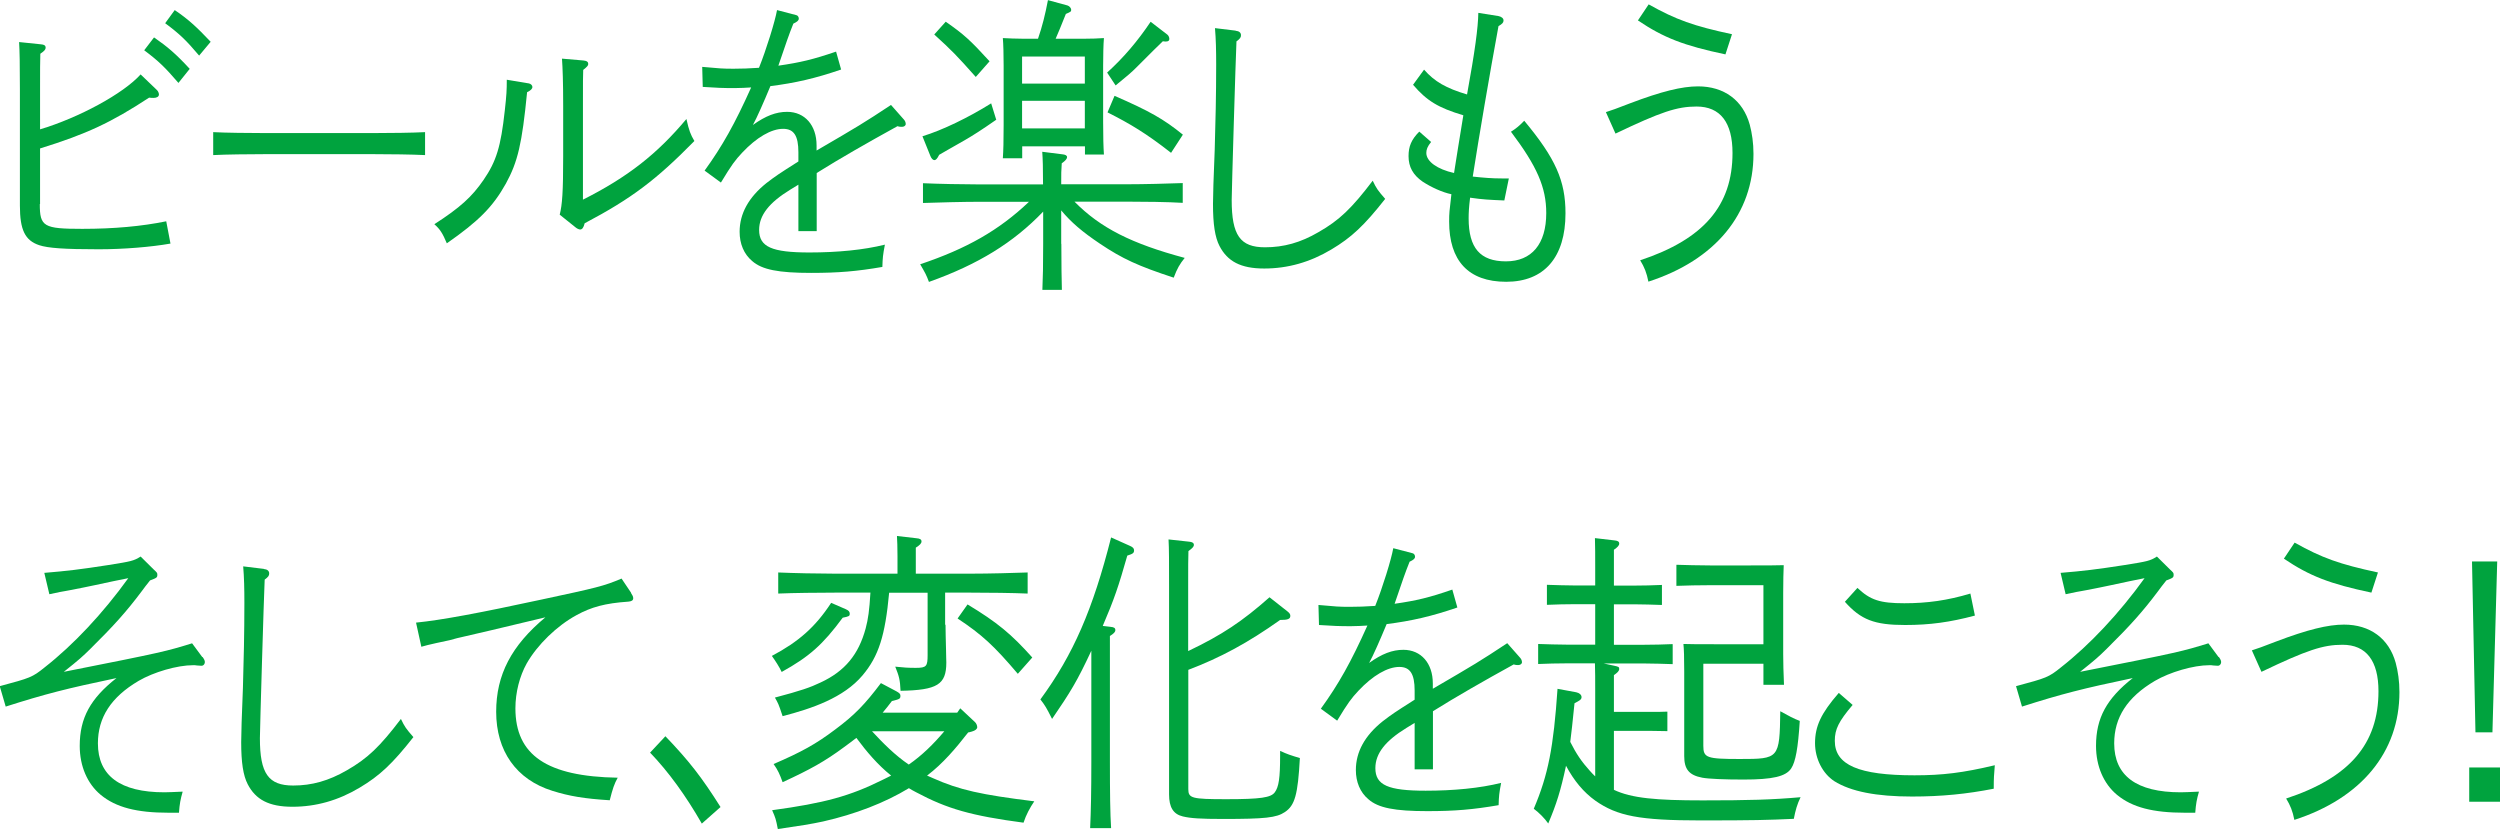 <?xml version="1.0" encoding="UTF-8"?><svg id="_レイヤー_2" xmlns="http://www.w3.org/2000/svg" viewBox="0 0 188.44 62.49"><defs><style>.cls-1{fill:#00a33e;stroke-width:0px;}</style></defs><g id="_レイヤー_1-2"><path class="cls-1" d="m3,15.38c0,1.7.28,1.87,3.2,1.87,2.39,0,4.47-.19,6.33-.57l.32,1.68c-1.47.26-3.54.43-5.41.43-2.62,0-3.83-.09-4.49-.31-1.07-.36-1.45-1.16-1.45-2.98V6.72c0-1.85-.02-2.91-.06-3.55l1.64.17c.26.02.36.09.36.26,0,.12-.08.24-.4.45-.02.73-.02,1.11-.02,2.67v3.03c2.94-.88,6.29-2.7,7.58-4.14l1.21,1.16c.11.09.17.26.17.35,0,.17-.17.26-.4.26-.09,0-.21,0-.34-.02-2.85,1.87-4.73,2.75-8.22,3.83v4.19ZM11.61,2.82c1,.69,1.66,1.25,2.69,2.37l-.85,1.06c-1-1.16-1.47-1.63-2.58-2.46l.74-.97Zm1.56-2.06c1.02.69,1.66,1.28,2.71,2.39l-.87,1.04c-.98-1.16-1.47-1.63-2.56-2.44l.72-.99Z"/><path class="cls-1" d="m32.04,11.69c-1-.05-2.68-.07-3.81-.07h-8.35c-1.04,0-2.9.02-3.81.07v-1.73c.87.05,2.73.07,3.81.07h8.35c1.17,0,2.88-.02,3.81-.07v1.73Z"/><path class="cls-1" d="m39.87,6.29c.13.02.26.14.26.26,0,.14-.11.26-.4.4-.38,3.88-.7,5.25-1.6,6.89-.98,1.75-2.04,2.82-4.45,4.5-.32-.76-.51-1.06-.94-1.44,1.94-1.25,2.83-2.06,3.71-3.34.96-1.4,1.3-2.49,1.6-5.23.13-1.16.15-1.54.15-2.32l1.68.28Zm2.32,9.89c.19-.76.26-1.7.26-4.4v-3.81c0-1.82-.04-2.84-.09-3.55l1.62.14c.26.02.36.12.36.26,0,.12-.08.21-.38.45-.02.54-.02.73-.02,2.7v7.08c3.37-1.7,5.58-3.43,7.8-6.08.21.92.3,1.14.6,1.66-2.88,2.93-4.73,4.33-8.27,6.2-.08.33-.19.47-.34.47-.06,0-.21-.05-.32-.14l-1.21-.97Z"/><path class="cls-1" d="m61.56,11.34c3.09-1.8,3.56-2.08,5.6-3.43l.98,1.11c.08.09.13.21.13.33s-.13.21-.28.21c-.08,0-.21,0-.34-.05-2.32,1.28-4.35,2.44-6.09,3.53v4.38h-1.38v-3.5l-.62.38c-1.58.97-2.34,1.92-2.34,3.03,0,1.28.96,1.7,3.79,1.7,2.11,0,4.09-.19,5.69-.59-.15.78-.17.99-.19,1.68-1.92.33-3.3.45-5.37.45-2.45,0-3.71-.24-4.45-.9-.62-.52-.94-1.3-.94-2.2,0-1.37.68-2.6,2.02-3.67.68-.52.85-.64,2.41-1.63v-.69c0-1.25-.34-1.77-1.15-1.77-.89,0-2,.64-3.09,1.8-.53.57-.77.88-1.6,2.25l-1.23-.9c1.34-1.85,2.28-3.53,3.51-6.27-.43.02-.72.05-1.26.05-.83,0-1.36-.02-2.39-.09l-.04-1.51c1.34.12,1.53.14,2.36.14.64,0,1.13-.02,1.92-.07.55-1.37,1.21-3.5,1.36-4.35l1.45.38c.11.02.19.14.19.26,0,.14-.11.24-.41.38-.36.9-.49,1.3-1.13,3.17,1.66-.24,2.62-.47,4.35-1.06l.38,1.35c-1.92.66-3.47,1.02-5.33,1.25-.49,1.18-1.02,2.39-1.32,2.93.96-.69,1.75-.99,2.58-.99,1.34,0,2.22,1.02,2.22,2.53v.4Z"/><path class="cls-1" d="m80,18.39c0,1.54.02,2.75.04,3.46h-1.47c.04-.83.06-1.92.06-3.46v-2.44c-2.24,2.34-4.9,3.98-8.61,5.3-.19-.52-.3-.71-.66-1.33,3.51-1.18,5.94-2.56,8.2-4.71h-3.75c-1.17,0-3.09.05-4.24.09v-1.49c1.09.05,3.03.09,4.24.09h4.81c0-1.21-.02-1.94-.06-2.46l1.51.19c.23.02.36.09.36.21,0,.14-.13.28-.4.47-.04.59-.04.73-.04,1.58h4.92c1.34,0,3.15-.05,4.24-.09v1.49c-1.13-.07-2.94-.09-4.24-.09h-3.92c1.96,1.99,4.32,3.17,8.31,4.24-.38.47-.57.8-.83,1.49-2.68-.88-3.86-1.42-5.56-2.56-1.34-.9-2.17-1.61-2.92-2.51v2.51Zm-4.9-9.37c-1.15.8-1.75,1.18-2.37,1.54-1.19.69-1.6.9-1.94,1.11-.15.31-.26.4-.36.4s-.23-.12-.3-.31l-.6-1.49c1.49-.45,3.49-1.42,5.18-2.48l.38,1.23Zm-3.81-7.38c1.36.95,1.83,1.37,3.3,2.98l-1.04,1.18c-1.45-1.63-1.77-1.96-3.13-3.2l.87-.97Zm5.75,10.29h-1.45c.04-.54.06-1.35.06-2.51v-4.47c0-.73-.02-1.66-.06-2.08.49.02.92.05,1.56.05h1.09c.32-.92.55-1.85.75-2.91l1.47.4c.15.05.28.19.28.33,0,.12,0,.14-.4.31-.41,1.02-.55,1.37-.77,1.87h2.09c.64,0,1.06-.02,1.55-.05-.04.43-.06,1.35-.06,2.08v4.24c0,1.11.02,1.89.06,2.46h-1.43v-.62h-4.73v.9Zm4.73-7.67h-4.73v2.04h4.73v-2.04Zm0,3.34h-4.73v2.08h4.73v-2.08Zm1.68-2.13c1.23-1.11,2.3-2.37,3.28-3.83l1.26.97c.09.07.15.21.15.33s-.08.19-.26.19c-.04,0-.15,0-.23-.02-.49.47-.64.62-1.98,1.96-.34.35-.79.73-1.58,1.37l-.64-.97Zm.55,1.75c2.62,1.14,3.71,1.75,5.16,2.93l-.89,1.37c-1.88-1.47-3.07-2.18-4.79-3.05l.53-1.25Z"/><path class="cls-1" d="m93.14,2.32c.25.02.4.14.4.33,0,.17-.06.26-.34.47-.06,1.21-.36,11.38-.36,11.95,0,2.67.64,3.57,2.51,3.57,1.41,0,2.68-.35,4.03-1.14,1.58-.9,2.51-1.8,4.09-3.88.28.59.38.73.94,1.37-1.58,2.01-2.54,2.91-4.05,3.81-1.62.97-3.3,1.44-5.07,1.44s-2.77-.54-3.37-1.7c-.34-.66-.49-1.63-.49-3.17,0-.69.04-1.82.13-4.09.06-2.06.11-4.09.11-6.41,0-1.07-.02-1.92-.09-2.75l1.56.19Z"/><path class="cls-1" d="m112.95,1.21c.23.05.38.17.38.33s-.09.26-.38.43c-.68,3.69-1.49,8.45-1.94,11.34.85.09,1.45.14,2.19.14h.53l-.34,1.66c-1.17-.05-1.62-.07-2.58-.21-.09.73-.11,1.14-.11,1.56,0,2.23.87,3.24,2.81,3.24s3.04-1.3,3.04-3.64c0-1.94-.7-3.53-2.66-6.13.38-.24.64-.45,1-.83,2.36,2.84,3.11,4.52,3.11,6.98,0,3.31-1.6,5.16-4.47,5.16s-4.3-1.61-4.3-4.54c0-.66.02-.76.17-2.06-.68-.14-1.51-.52-2.17-.95-.72-.5-1.06-1.11-1.06-1.92,0-.73.21-1.25.81-1.85l.89.78c-.28.35-.36.57-.36.83,0,.64.83,1.23,2.09,1.51.19-1.23.4-2.51.7-4.35-1.9-.57-2.75-1.09-3.79-2.3l.83-1.14c.79.9,1.66,1.4,3.24,1.87.6-3.29.83-5.02.85-6.15l1.51.24Z"/><path class="cls-1" d="m121.05,8.45c.45-.14.77-.26,1.81-.66,2.37-.9,3.92-1.28,5.13-1.28,1.96,0,3.39,1.04,3.9,2.89.17.64.28,1.37.28,2.2,0,4.52-2.88,8-7.92,9.63-.13-.66-.3-1.09-.62-1.61,4.79-1.59,6.96-4.12,6.96-8.09,0-2.3-.92-3.5-2.71-3.5-1.47,0-2.68.4-6.11,2.04l-.72-1.61Zm9.01-4.35c-3.13-.66-4.66-1.25-6.6-2.56l.81-1.21c2.07,1.16,3.39,1.63,6.28,2.25l-.49,1.51Z"/><path class="cls-1" d="m15.27,49.52c.13.19.17.28.17.38,0,.17-.13.31-.3.28l-.3-.02c-.08-.02-.19-.02-.28-.02-1.21,0-2.98.52-4.11,1.18-2.09,1.23-3.07,2.77-3.07,4.71,0,2.44,1.68,3.69,5.01,3.69.28,0,.68-.02,1.38-.05-.17.59-.23.92-.28,1.59h-.79c-2.39,0-3.96-.4-5.11-1.35-1-.83-1.58-2.15-1.58-3.69,0-2.11.81-3.57,2.77-5.11-3.73.78-5.41,1.21-8.35,2.15l-.45-1.54c2.3-.62,2.45-.66,3.39-1.42,2.17-1.7,4.39-4.07,6.3-6.72-.83.17-1.32.26-2.49.52-.6.14-1.21.24-1.88.38-.21.05-.43.07-.77.14-.3.07-.43.09-.81.17l-.38-1.61c1.7-.14,2.71-.26,4.83-.59,1.75-.28,1.9-.31,2.43-.64l.98.97c.26.24.28.26.28.4,0,.21-.04.24-.55.43-.26.33-.47.59-.6.78-1.19,1.59-2.15,2.65-3.9,4.38-.6.59-.83.8-2,1.73,7.63-1.51,7.67-1.54,9.67-2.15l.77,1.04Z"/><path class="cls-1" d="m19.89,42.89c.25.02.4.14.4.33,0,.17-.06.26-.34.47-.06,1.21-.36,11.38-.36,11.95,0,2.67.64,3.57,2.51,3.57,1.41,0,2.68-.36,4.03-1.14,1.58-.9,2.51-1.8,4.09-3.88.28.59.38.73.94,1.37-1.58,2.01-2.54,2.91-4.05,3.81-1.62.97-3.3,1.44-5.07,1.44s-2.77-.54-3.37-1.7c-.34-.66-.49-1.63-.49-3.17,0-.69.04-1.82.13-4.09.06-2.06.11-4.09.11-6.41,0-1.06-.02-1.92-.09-2.75l1.56.19Z"/><path class="cls-1" d="m47.56,44.69c.11.17.17.28.17.4,0,.17-.13.24-.38.26-1.73.12-2.77.4-3.9,1.02-1.47.8-2.94,2.22-3.75,3.64-.53.95-.85,2.18-.85,3.38,0,3.53,2.37,5.14,7.71,5.23-.26.47-.38.83-.6,1.7-1.92-.12-3.05-.31-4.32-.71-2.73-.85-4.24-3.01-4.24-5.96,0-2.79,1.15-4.99,3.71-7.12-4.11.99-4.58,1.09-6.3,1.49-.15.02-.49.12-.94.24-.45.09-.79.17-.98.21-.64.14-.72.17-1.13.28l-.4-1.82c1.92-.19,4.79-.73,9.42-1.73,4.2-.9,4.73-1.02,6.07-1.59l.72,1.07Z"/><path class="cls-1" d="m50.16,55.5c1.79,1.87,2.73,3.08,4.15,5.33l-1.41,1.25c-1.19-2.08-2.51-3.91-3.9-5.35l1.15-1.23Z"/><path class="cls-1" d="m63.79,45.94c.17.07.26.17.26.31,0,.19-.04.21-.53.31-1.51,2.04-2.51,2.93-4.6,4.09-.19-.4-.47-.83-.74-1.21,2.02-1.07,3.28-2.18,4.47-4l1.15.5Zm9.2,9.25c-.94,1.21-1.92,2.37-3.11,3.27.15.07.28.12.43.19,2.02.9,3.62,1.25,7.65,1.75-.32.47-.62,1.02-.81,1.61-3.92-.52-5.75-1.04-8.09-2.29-.19-.09-.38-.21-.55-.31-1.83,1.11-4.05,1.96-6.47,2.51-.88.19-1.75.33-3.41.57-.15-.76-.17-.83-.43-1.42,3.96-.54,5.86-1.06,8.35-2.3.21-.09.4-.21.62-.31-1-.8-1.85-1.8-2.62-2.84-.28.21-.58.45-.92.69-1.47,1.09-2.58,1.7-4.64,2.65-.21-.59-.36-.92-.68-1.37,2.09-.9,3.2-1.51,4.64-2.6,1.47-1.09,2.26-1.92,3.45-3.5l1.17.62c.21.12.3.19.3.33,0,.24-.06.26-.64.4-.26.33-.47.62-.7.88h5.62l.23-.33,1.11,1.04c.09.07.17.26.17.38,0,.14-.15.26-.4.33l-.26.07Zm-1.72-8.09c0,.43.02,1.11.04,1.94,0,.4.02.71.02.9,0,1.66-.68,2.08-3.45,2.13-.04-.85-.11-1.09-.4-1.82.66.07.98.09,1.55.09.81,0,.89-.12.89-.97v-4.69h-2.9c-.3,3.24-.79,4.78-2,6.22-1.43,1.7-3.83,2.51-6.03,3.08-.32-.97-.34-.97-.58-1.4,1.96-.52,2.66-.76,3.45-1.14,1.83-.85,2.86-2.11,3.39-4.07.19-.71.28-1.37.36-2.7h-2.71c-1.17,0-3.09.02-4.24.07v-1.59c1.11.05,3.03.09,4.24.09h4.75v-1.33c0-.66-.02-1.18-.04-1.51l1.47.17c.26.02.38.09.38.24s-.13.28-.43.47v1.96h4.17c1.34,0,3.17-.05,4.26-.09v1.59c-1.15-.05-2.96-.07-4.26-.07h-1.96v2.41Zm-5.54,8.02c.85.92,1.75,1.82,2.77,2.51,1-.69,1.88-1.56,2.68-2.51h-5.45Zm7.2-9.56c2.24,1.35,3.32,2.25,4.88,4l-1.09,1.23c-1.79-2.11-2.71-2.96-4.54-4.17l.75-1.06Z"/><path class="cls-1" d="m83.71,47.25c.26.02.36.09.36.24s-.11.26-.41.45v9.51c0,2.25.02,3.93.09,4.97h-1.58c.06-1.28.09-2.79.09-4.97v-8.4c-1.07,2.3-1.58,3.12-2.96,5.14-.43-.85-.51-.99-.88-1.47,2.47-3.36,3.96-6.79,5.33-12.21l1.43.64c.21.09.3.19.3.33,0,.19-.06.26-.51.4-.66,2.32-.98,3.27-1.85,5.3l.6.07Zm5.86,1.82c2.54-1.21,4.09-2.25,6.12-4.05l1.36,1.07c.15.12.21.21.21.33,0,.24-.19.31-.77.31-2.39,1.7-4.49,2.84-6.92,3.76v8.99c0,.69.26.76,2.86.76s3.37-.12,3.66-.52c.3-.4.4-1.09.4-2.72v-.4c.57.26.79.33,1.49.54-.15,2.77-.38,3.57-1.13,4.07-.64.43-1.49.52-4.66.52-1.71,0-2.45-.05-3.03-.19-.72-.17-1.04-.69-1.04-1.66v-15.67c0-1.87,0-2.86-.04-3.55l1.55.17c.23.02.36.09.36.24s-.13.26-.41.47c-.02.62-.02,1.02-.02,2.67v4.85Z"/><path class="cls-1" d="m108.01,51.91c3.09-1.8,3.56-2.08,5.6-3.43l.98,1.11c.08.09.13.21.13.33s-.13.21-.28.21c-.08,0-.21,0-.34-.05-2.32,1.28-4.35,2.44-6.09,3.53v4.38h-1.38v-3.5l-.62.38c-1.58.97-2.34,1.92-2.34,3.03,0,1.28.96,1.7,3.79,1.7,2.11,0,4.09-.19,5.69-.59-.15.78-.17.99-.19,1.68-1.92.33-3.3.45-5.37.45-2.45,0-3.71-.24-4.45-.9-.62-.52-.94-1.3-.94-2.2,0-1.37.68-2.6,2.02-3.67.68-.52.85-.64,2.41-1.63v-.69c0-1.25-.34-1.78-1.15-1.78-.89,0-2,.64-3.09,1.8-.53.57-.77.88-1.6,2.25l-1.23-.9c1.34-1.85,2.28-3.53,3.51-6.27-.43.02-.72.05-1.26.05-.83,0-1.36-.02-2.39-.09l-.04-1.51c1.34.12,1.53.14,2.36.14.64,0,1.13-.02,1.92-.07.55-1.37,1.21-3.5,1.36-4.35l1.45.38c.11.02.19.14.19.26,0,.14-.11.24-.41.38-.36.9-.49,1.3-1.13,3.17,1.66-.24,2.62-.47,4.35-1.07l.38,1.35c-1.92.66-3.47,1.02-5.33,1.25-.49,1.18-1.02,2.39-1.32,2.93.96-.69,1.75-.99,2.58-.99,1.34,0,2.22,1.02,2.22,2.53v.4Z"/><path class="cls-1" d="m121.64,59.53c1.34.64,3.22.8,6.69.8s5.26-.05,7.39-.24c-.26.54-.38.97-.51,1.63-1.98.09-3.03.12-7.01.12-4.62,0-6.3-.33-7.95-1.49-.89-.64-1.6-1.49-2.21-2.63-.4,1.87-.72,2.89-1.34,4.35-.28-.4-.68-.8-1.09-1.11,1.09-2.56,1.49-4.64,1.79-9.04l1.41.26c.23.05.4.19.4.36s-.09.24-.53.47c-.15,1.42-.23,2.27-.32,2.91.45.9.87,1.51,1.45,2.15.15.17.28.31.43.45v-6.46c0-1.02,0-1.33-.02-2.06h-2.15c-.62,0-1.51.02-2.13.05v-1.51c.62.02,1.51.05,2.13.05h2.17v-3.05h-1.51c-.62,0-1.51.02-2.13.05v-1.51c.66.02,1.49.05,2.13.05h1.51v-1.37c0-1.09,0-1.37-.02-2.2l1.45.17c.26.02.38.09.38.24s-.13.28-.4.47v2.7h1.51c.64,0,1.47-.02,2.11-.05v1.51c-.6-.02-1.49-.05-2.11-.05h-1.51v3.05h2.3c.62,0,1.51-.02,2.13-.05v1.51c-.62-.02-1.51-.05-2.13-.05h-3.07l.79.17c.32.07.38.09.38.24s-.13.28-.4.47v2.77h2.75c.43,0,.96,0,1.28-.02v1.47c-.32,0-.98-.02-1.28-.02h-2.75v4.45Zm6.75-9.49v6.18c0,.9.25.99,2.75.99,2.96,0,3-.02,3.05-3.6.68.38.98.54,1.47.73-.13,2.06-.32,3.08-.64,3.57-.4.62-1.4.85-3.6.85-1.43,0-2.64-.05-3.11-.14-1-.19-1.36-.64-1.36-1.63v-6.37c0-1.11-.02-1.68-.06-2.08.58.02,1.17.02,2.51.02h3.52v-4.45h-4.03c-.7,0-1.89.02-2.53.05v-1.59c.64.02,1.72.05,2.53.05h3.07c1.21,0,1.9,0,2.49-.02-.02.43-.04,1.21-.04,2.08v4.62c0,.88.02,1.18.06,2.32h-1.55v-1.59h-4.52Z"/><path class="cls-1" d="m139.64,53.14c-1.04,1.23-1.34,1.82-1.34,2.7,0,1.82,1.79,2.6,6.01,2.6,2.11,0,3.66-.19,6.05-.76-.06.8-.08.88-.08,1.77-2.04.4-3.94.59-6.16.59-2.69,0-4.62-.38-5.86-1.16-.87-.57-1.45-1.68-1.45-2.86,0-1.28.45-2.25,1.79-3.79l1.04.9Zm.36-8.83c.98.92,1.7,1.16,3.54,1.16,1.73,0,3.24-.21,4.98-.73l.34,1.66c-1.88.5-3.39.71-5.26.71-2.32,0-3.34-.4-4.54-1.75l.94-1.04Z"/><path class="cls-1" d="m167.25,49.52c.13.19.17.28.17.38,0,.17-.13.31-.3.28l-.3-.02c-.08-.02-.19-.02-.28-.02-1.21,0-2.98.52-4.11,1.18-2.09,1.23-3.07,2.77-3.07,4.71,0,2.44,1.68,3.69,5.01,3.69.28,0,.68-.02,1.38-.05-.17.59-.23.92-.28,1.59h-.79c-2.39,0-3.96-.4-5.11-1.35-1-.83-1.58-2.15-1.58-3.69,0-2.11.81-3.57,2.77-5.11-3.73.78-5.41,1.21-8.35,2.15l-.45-1.54c2.3-.62,2.45-.66,3.39-1.42,2.17-1.7,4.39-4.07,6.3-6.72-.83.17-1.32.26-2.49.52-.6.14-1.21.24-1.88.38-.21.05-.43.07-.77.14-.3.07-.43.09-.81.17l-.38-1.61c1.7-.14,2.71-.26,4.83-.59,1.75-.28,1.9-.31,2.43-.64l.98.97c.26.24.28.26.28.4,0,.21-.04.24-.55.43-.26.33-.47.59-.6.78-1.19,1.59-2.15,2.65-3.9,4.38-.6.59-.83.8-2,1.73,7.63-1.51,7.67-1.54,9.67-2.15l.77,1.04Z"/><path class="cls-1" d="m169.74,49.02c.45-.14.77-.26,1.81-.66,2.37-.9,3.92-1.28,5.13-1.28,1.96,0,3.39,1.04,3.9,2.89.17.64.28,1.37.28,2.2,0,4.52-2.88,8-7.92,9.63-.13-.66-.3-1.09-.62-1.61,4.79-1.58,6.96-4.12,6.96-8.09,0-2.29-.92-3.5-2.71-3.5-1.47,0-2.68.4-6.11,2.04l-.72-1.61Zm9.01-4.35c-3.13-.66-4.66-1.25-6.6-2.56l.81-1.21c2.07,1.16,3.39,1.63,6.28,2.25l-.49,1.51Z"/><path class="cls-1" d="m188.44,57.85v2.58h-2.32v-2.58h2.32Zm-.21-15.53l-.36,12.88h-1.28l-.26-12.88h1.9Z"/></g></svg>